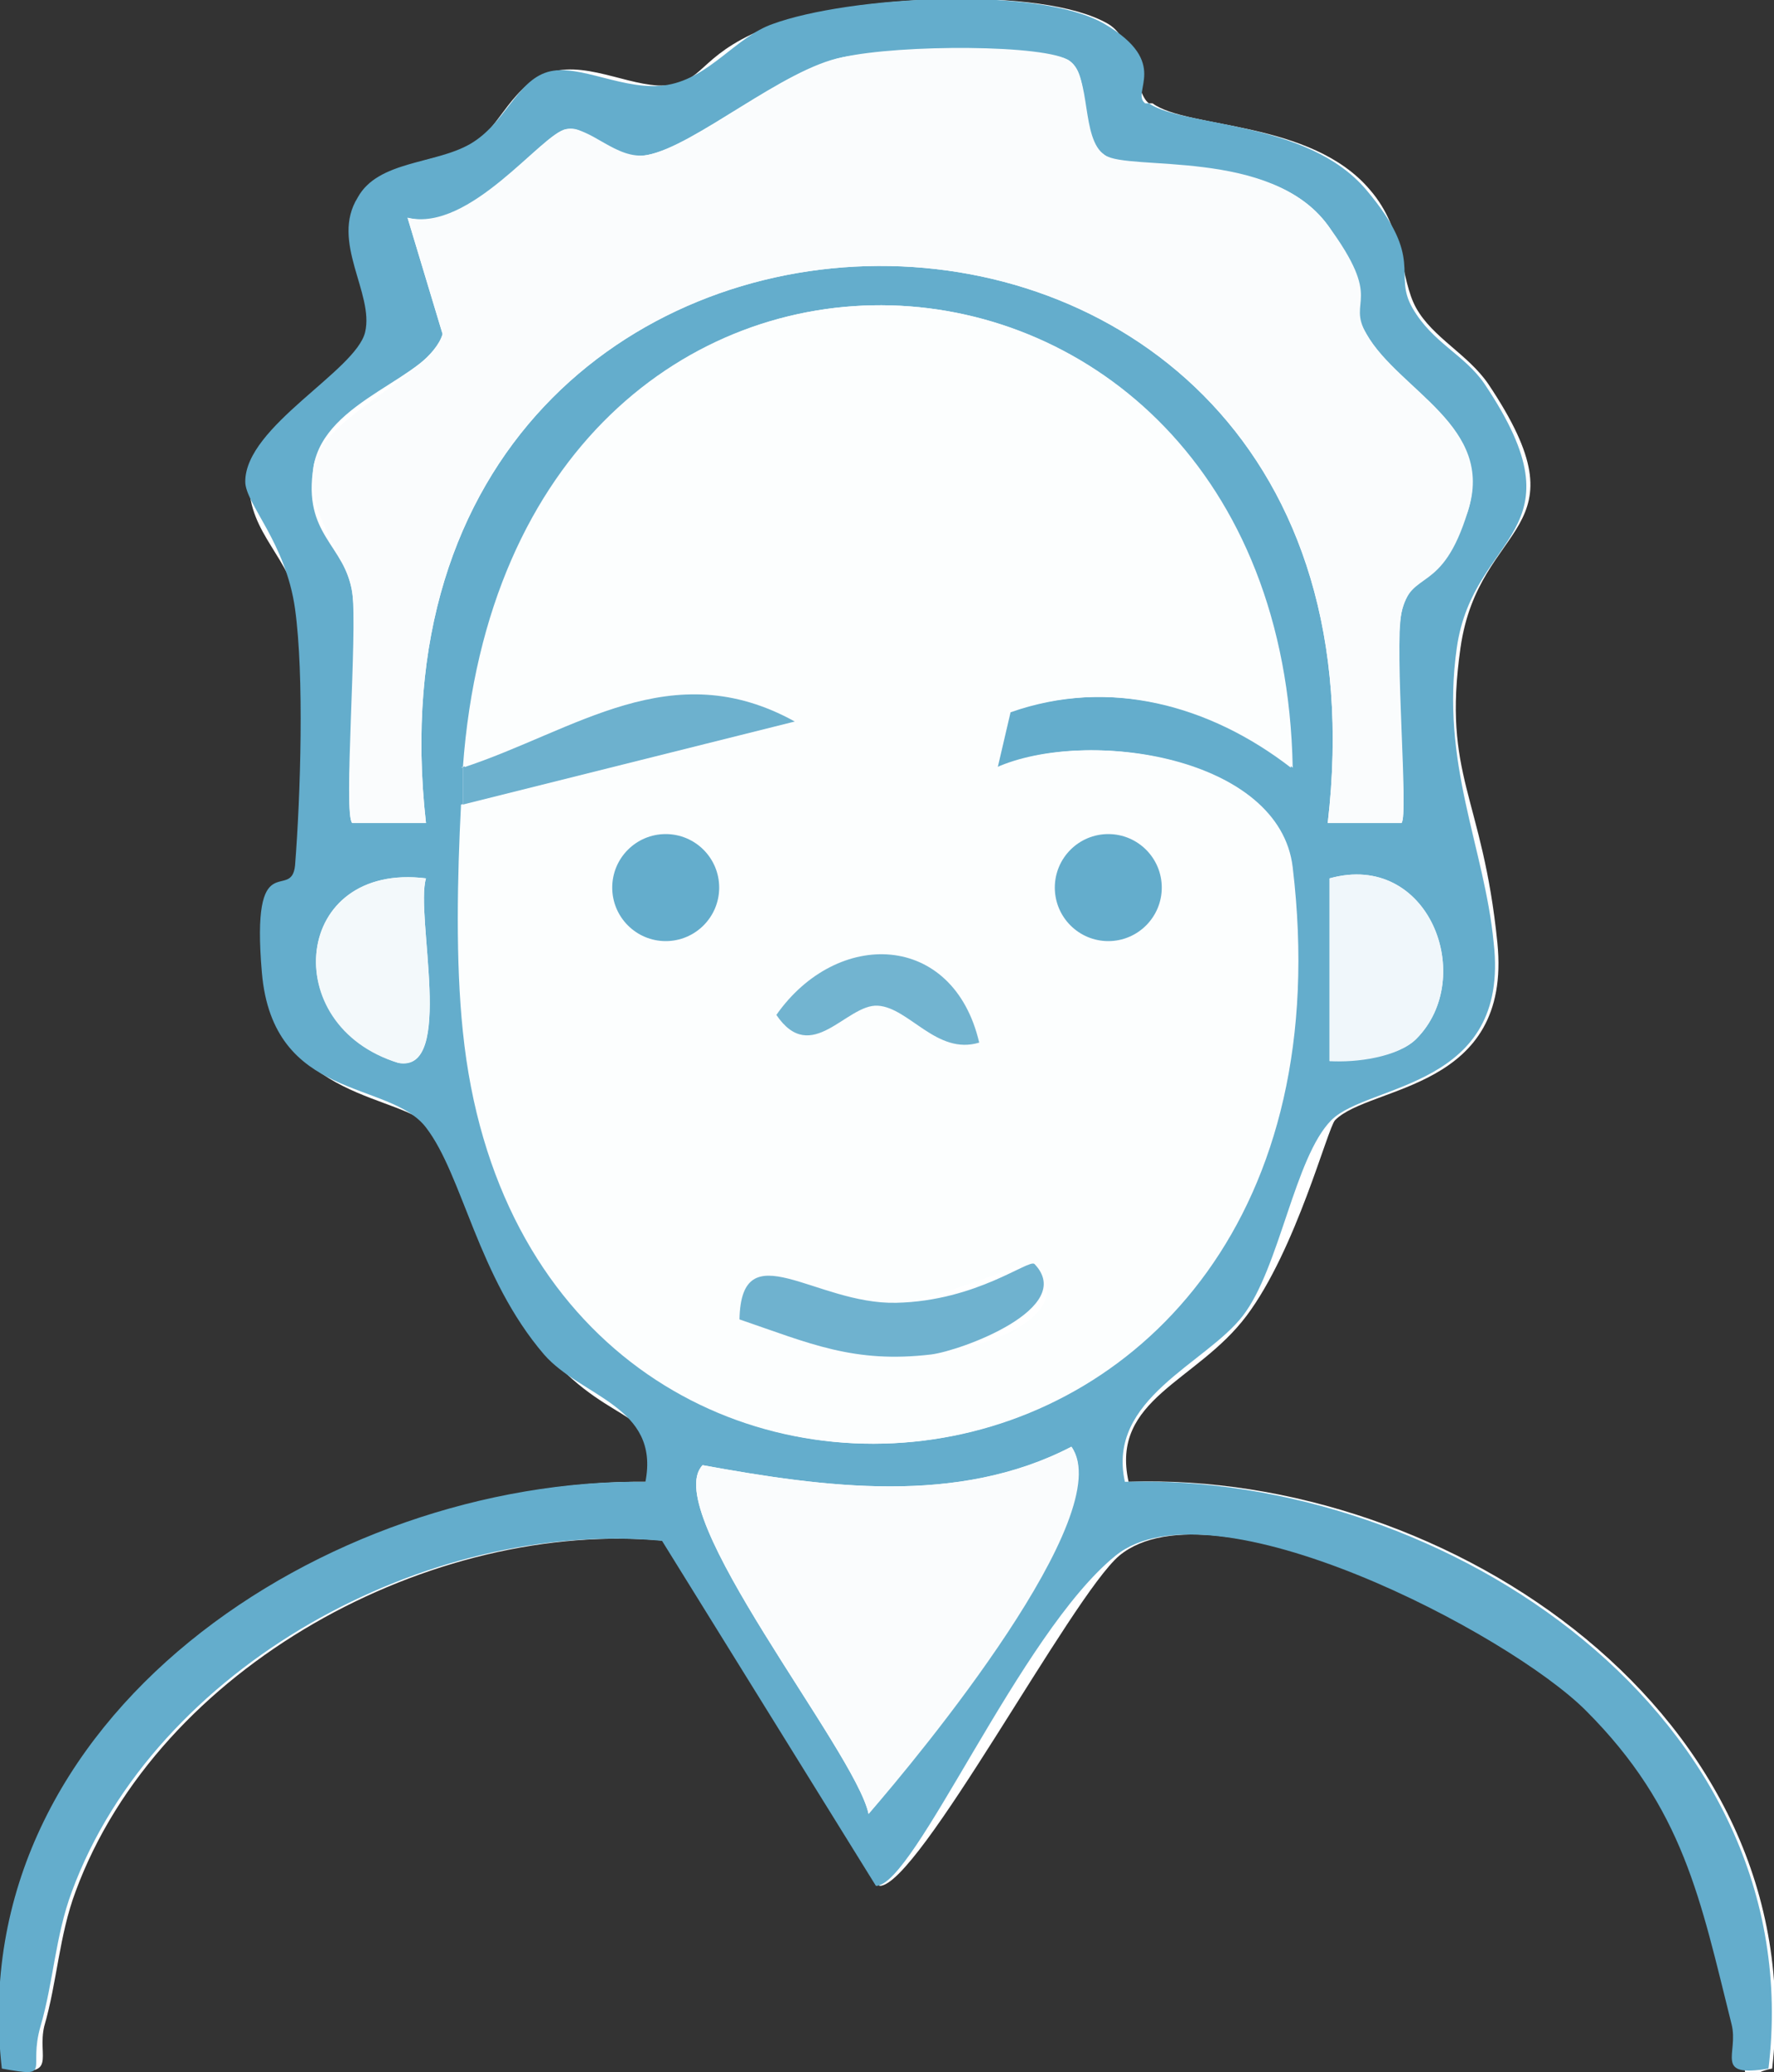 <?xml version="1.0" encoding="UTF-8"?>
<svg id="Ebene_1" xmlns="http://www.w3.org/2000/svg" version="1.1" viewBox="0 0 96.2 112.3">
  <rect x="0" y="0" width="96.2" height="112.3" fill="#333333" stroke="none"/>
  <!-- Generator: Adobe Illustrator 29.3.1, SVG Export Plug-In . SVG Version: 2.1.0 Build 151)  -->
  <defs>
    <style>
      .st0 {
        fill: #fff;
      }

      .st1 {
        fill: #64adcc;
      }

      .st2 {
        fill: #f3f9fb;
      }

      .st3 {
        fill: #f0f7fb;
      }

      .st4 {
        fill: #fafcfd;
      }

      .st5 {
        fill: #6db1ce;
      }

      .st6 {
        fill: #fcfefe;
      }

      .st7 {
        fill: #72b4d0;
      }

      .st8 {
        fill: #6fb2cf;
      }
    </style>
  </defs>
  <path class="st0" d="M62.3,5.6c-.8-.6-.7-3.4-2.2-4.3-3.6-2.1-13.9-1.5-18,0s-3.8,3-5.7,3.3-4.4-1.3-6.5-.7-2.8,3-4.2,3.9-5,.9-6.1,2.9c-1.6,2.4.9,5.3.4,7.3s-6.5,5.2-6.5,8.1,2.3,4.1,2.7,6.9.2,10.1,0,13.9-2,3.3-1.8,5.8c.6,7,7.6,6.6,8.9,8.4,1.9,2.6,2.7,8.1,6.4,12.3s6.3,2.8,5.5,6.9c-17.2-.2-37.2,12.7-34.9,31.8,2.9.5,1.7-.6,2.1-2.3.7-2.4.8-4.9,1.7-7.3,4.5-12.2,19.3-20.2,32-19l11.6,18.7c2.1,0,10.4-15.7,13-17.9,5.1-4.2,21.3,4.2,25.5,8.4,5.3,5.3,6.2,10.2,7.9,17s-1,2.9,2,2.4c2.2-19.1-17.5-32.4-34.9-31.8-1-4.5,3.7-5.4,6.4-9s4.4-10.2,4.8-10.6c1.9-1.9,9.6-1.6,8.8-9.6s-3-9-2-16,7-6.1,1.5-14.3c-1.1-1.6-3-2.5-3.9-4.1s-.6-4.2-2.5-6.4c-3.2-3.8-9.9-3.3-11.8-4.7Z"/>
  <g>
    <path class="st1" d="M62.3,5.6c1.9,1.3,8.6.9,11.8,4.7s1.4,4.5,2.5,6.4,2.8,2.5,3.9,4.1c5.5,8.2-.6,8-1.5,14.3s1.5,10.8,2,16c.9,7.9-6.8,7.6-8.8,9.6s-2.8,8-4.8,10.6-7.4,4.5-6.4,9c17.4-.5,37.2,12.7,34.9,31.8-3,.5-1.6-.8-2-2.4-1.7-6.8-2.6-11.7-7.9-17-4.2-4.2-20.3-12.6-25.5-8.4s-10.9,17.9-13,17.9l-11.6-18.7c-12.7-1.2-27.5,6.8-32,19-.9,2.4-1,4.9-1.7,7.3s.7,2.8-2.1,2.3c-2.2-19.1,17.7-32,34.9-31.8.8-4.1-3.5-4.6-5.5-6.9-3.6-4.2-4.4-9.7-6.4-12.3s-8.3-1.4-8.9-8.4,1.6-3.8,1.8-5.8c.3-3.8.5-10.3,0-13.9s-2.7-5.7-2.7-6.9c0-3,6-6,6.5-8.1s-1.9-4.9-.4-7.3c1.1-2,4.2-1.8,6.1-2.9s2.5-3.4,4.2-3.9,4.2,1.1,6.5.7,3.7-2.6,5.7-3.3c4.1-1.5,14.4-2.1,18,0s1.4,3.7,2.2,4.3ZM76,44.6c.4-.4-.4-9.4,0-11.4s2.9-3.4,3.6-5.5c1.5-4.6-3.7-6.5-5.5-9.6s-.9-4.3-2.1-5.9c-3.1-4.2-10.4-2.6-12.1-3.8s-.6-4.2-1.9-5.1-10.3-.6-12.3-.2c-3.2.6-8,4.8-10.6,5.3s-3-1.7-4.4-1.4-5.2,5.7-8.6,4.8l1.9,6.3c-.6,2.4-6.4,3.5-7,7.2s1.7,4.2,2.1,6.8-.5,12,0,12.5h4c-4.5-40,53.6-40.5,48.9,0h4ZM25.1,41.6c0,.7,0,1.3,0,2-.1,3.9-.3,8.5.1,12.3,3.4,33.2,49.4,28.7,44.9-8.9-.7-6-11.1-7.6-16-5.4l.7-3c5.4-1.9,10.9-.4,15.3,3-.6-32.2-42.5-34.6-44.9,0ZM23.1,47.6c-7.2-.9-8.1,7.9-1.5,10,3.1.6.9-8,1.5-10ZM76.8,56.3c3.3-3.3.7-10.2-4.7-8.7v9.9c1.4,0,3.7-.2,4.7-1.2ZM47.1,98.3c2.7-3.2,13.5-16.3,11-19.9-6.1,3.2-13.4,2.2-20,1-2.4,2.5,8.3,15.5,9,18.9Z"/>
    <path class="st6" d="M25.1,41.6c2.5-34.6,44.4-32.2,44.9,0-4.4-3.4-9.9-4.9-15.3-3l-.7,3c4.9-2.2,15.3-.6,16,5.4,4.6,37.6-41.5,42.1-44.9,8.9-.4-3.8-.3-8.4-.1-12.3l18-4.5c-6.6-3.7-11.8.4-18,2.5ZM39,48.1c0-1.6-1.3-2.9-2.9-2.9s-2.9,1.3-2.9,2.9,1.3,2.9,2.9,2.9,2.9-1.3,2.9-2.9ZM63,48.1c0-1.6-1.3-2.9-2.9-2.9s-2.9,1.3-2.9,2.9,1.3,2.9,2.9,2.9,2.9-1.3,2.9-2.9ZM53.1,56.5c-1.4-5.9-7.7-6.1-11-1.5,1.9,2.8,3.2-.6,5.5-.5s3.2,2.6,5.5,2ZM56.1,68.5c-.3-.3-5.3,2-7.5,2.1-4.4.1-8.4-3.9-8.5.9,3.8,1.4,6.2,2.5,10.4,1.9s7.8-2.5,5.6-4.9Z"/>
    <path class="st4" d="M76,44.6h-4c4.7-40.5-53.4-40-48.9,0h-4c-.5-.4.3-10.4,0-12.5s-2.5-4.1-2.1-6.8,6.3-4.9,7-7.2l-1.9-6.3c3.4.8,7.3-4.6,8.6-4.8s2.7,1.7,4.4,1.4c2.7-.5,7.5-4.6,10.6-5.3s11.1-.7,12.3.2.6,4.2,1.9,5.1,9-.4,12.1,3.8,1,4,2.1,5.9c1.7,3.1,6.9,5,5.5,9.6s-3.1,3.1-3.6,5.5.4,11,0,11.4Z"/>
    <path class="st4" d="M47.1,98.3c-.7-3.4-11.4-16.4-9-18.9,6.6,1.2,13.8,2.2,20-1,2.6,3.6-8.2,16.7-11,19.9Z"/>
    <path class="st3" d="M76.8,56.3c-1,1-3.3,1.3-4.7,1.2v-9.9c5.4-1.5,8,5.4,4.7,8.7Z"/>
    <path class="st2" d="M23.1,47.6c-.6,2,1.6,10.5-1.5,10-6.6-2-5.7-10.9,1.5-10Z"/>
    <path class="st5" d="M25.1,41.6c6.1-2,11.3-6.2,18-2.5l-18,4.5c0-.7,0-1.3,0-2Z"/>
    <path class="st8" d="M56.1,68.5c2.3,2.4-4,4.7-5.6,4.9-4.2.5-6.6-.6-10.4-1.9.1-4.8,4.1-.8,8.5-.9s7.2-2.4,7.5-2.1Z"/>
    <path class="st7" d="M53.1,56.5c-2.3.7-3.8-1.9-5.5-2s-3.6,3.3-5.5.5c3.3-4.7,9.6-4.5,11,1.5Z"/>
    <ellipse class="st1" cx="36.1" cy="48.1" rx="2.9" ry="2.9"/>
    <ellipse class="st1" cx="60.1" cy="48.1" rx="2.9" ry="2.9"/>
  </g>
</svg>